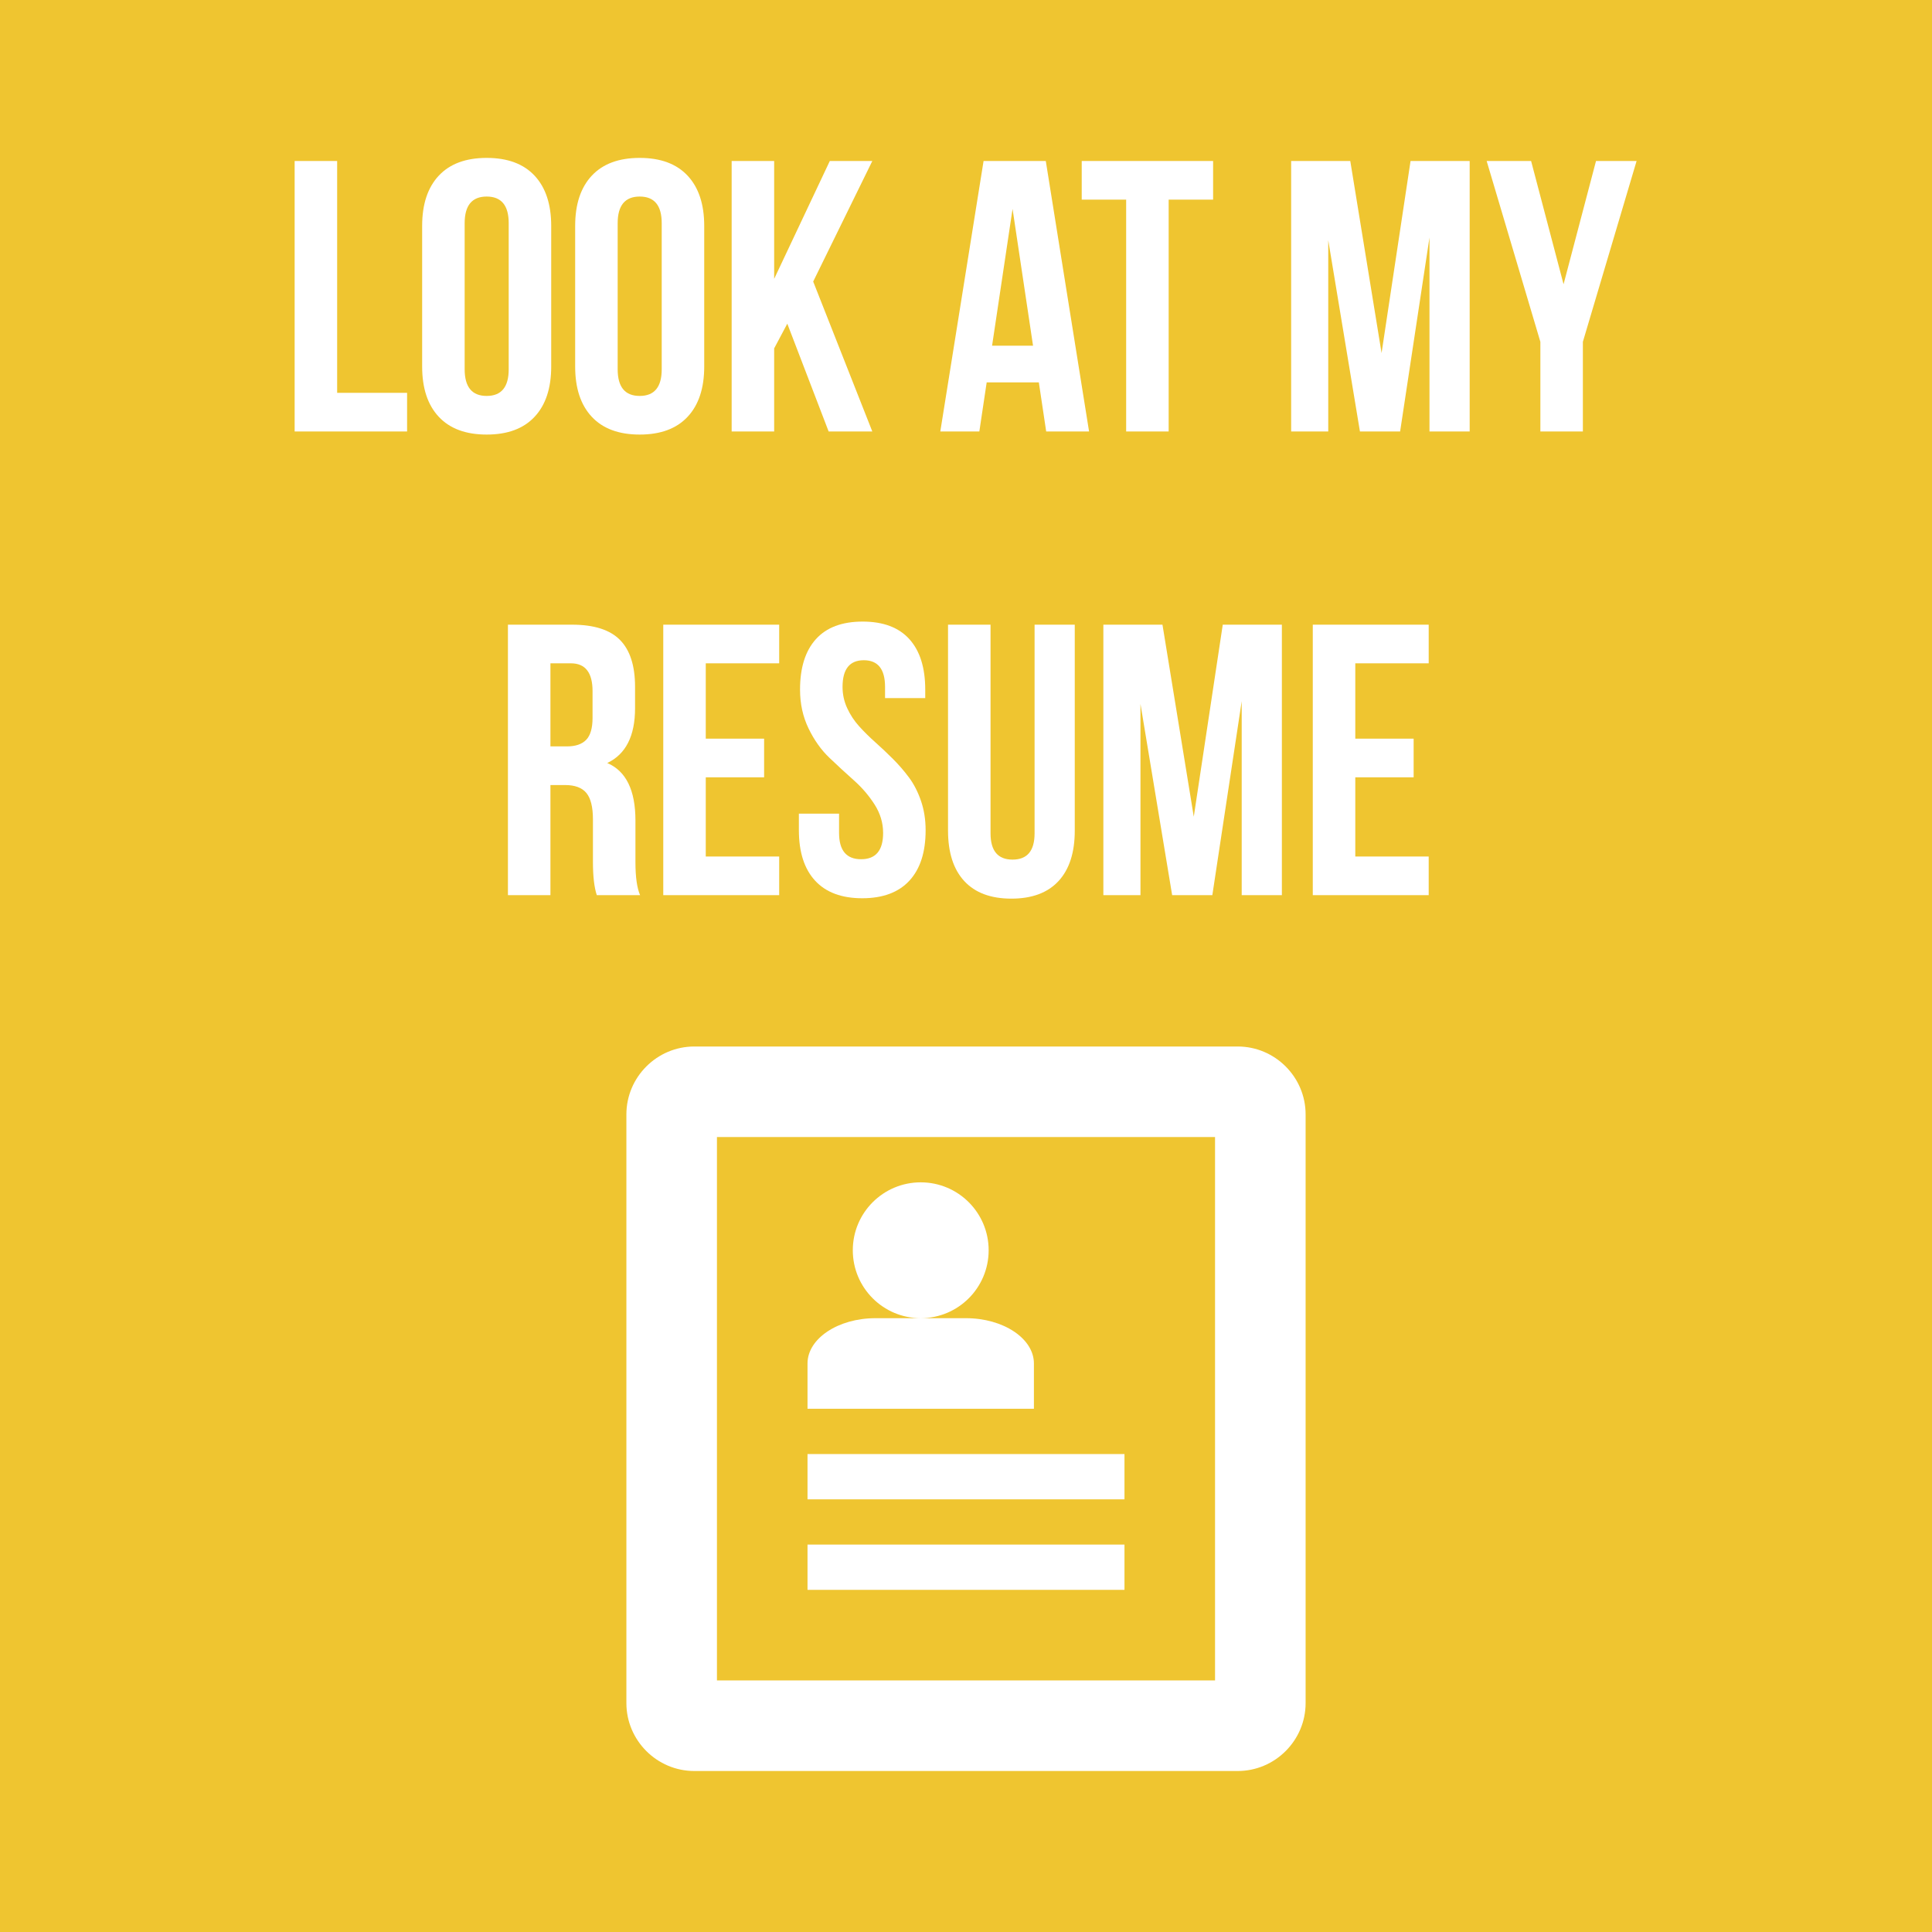 <?xml version="1.0" encoding="utf-8"?>
<!-- Generator: Adobe Illustrator 16.0.0, SVG Export Plug-In . SVG Version: 6.00 Build 0)  -->
<!DOCTYPE svg PUBLIC "-//W3C//DTD SVG 1.1//EN" "http://www.w3.org/Graphics/SVG/1.1/DTD/svg11.dtd">
<svg version="1.1" id="Calque_1" xmlns="http://www.w3.org/2000/svg" xmlns:xlink="http://www.w3.org/1999/xlink" x="0px" y="0px"
	 width="240px" height="240px" viewBox="0 0 240 240" enable-background="new 0 0 240 240" xml:space="preserve">
<g id="Calque_1_1_">
	<rect fill="#EFC530" width="240" height="240"/>
</g>
<g id="Calque_2">
	<path fill="#FFFFFF" d="M153.75,130h-67.5c-4.641,0-8.438,3.797-8.438,8.438v73.125c0,4.644,3.797,8.438,8.438,8.438h67.5
		c4.641,0,8.438-3.796,8.438-8.438v-73.125C162.188,133.797,158.391,130,153.75,130z M150.938,208.75H89.062v-67.5h61.875V208.75
		L150.938,208.75z M100.312,180.625h39.375v5.625h-39.375V180.625z M100.312,191.875h39.375v5.625h-39.375V191.875z
		 M105.938,155.312c0,4.66,3.777,8.438,8.438,8.438s8.438-3.777,8.438-8.438c0-4.662-3.777-8.438-8.438-8.438
		S105.938,150.652,105.938,155.312z M120,163.75h-11.25c-4.641,0-8.438,2.531-8.438,5.625V175h28.125v-5.625
		C128.438,166.281,124.641,163.75,120,163.75z"/>
	<rect x="10" y="20" fill="none" width="220" height="92"/>
	<g enable-background="new    ">
		<path fill="#FFFFFF" d="M36.602,53.6V20h5.28v28.8h8.688v4.8H36.602z"/>
		<path fill="#FFFFFF" d="M52.441,45.535V28.063c0-2.688,0.688-4.768,2.064-6.24c1.376-1.471,3.36-2.208,5.952-2.208
			c2.592,0,4.576,0.737,5.952,2.208c1.375,1.473,2.064,3.553,2.064,6.24v17.472c0,2.688-0.688,4.769-2.064,6.24
			c-1.376,1.473-3.36,2.208-5.952,2.208c-2.592,0-4.576-0.735-5.952-2.208C53.129,50.304,52.441,48.224,52.441,45.535z
			 M57.721,45.872c0,2.208,0.912,3.312,2.736,3.312c1.824,0,2.736-1.104,2.736-3.312V27.728c0-2.208-0.912-3.312-2.736-3.312
			c-1.824,0-2.736,1.104-2.736,3.312V45.872z"/>
		<path fill="#FFFFFF" d="M71.449,45.535V28.063c0-2.688,0.688-4.768,2.064-6.24c1.376-1.471,3.36-2.208,5.952-2.208
			c2.592,0,4.576,0.737,5.952,2.208c1.375,1.473,2.064,3.553,2.064,6.24v17.472c0,2.688-0.688,4.769-2.064,6.24
			c-1.376,1.473-3.36,2.208-5.952,2.208c-2.592,0-4.576-0.735-5.952-2.208C72.137,50.304,71.449,48.224,71.449,45.535z
			 M76.729,45.872c0,2.208,0.912,3.312,2.736,3.312c1.824,0,2.736-1.104,2.736-3.312V27.728c0-2.208-0.912-3.312-2.736-3.312
			c-1.824,0-2.736,1.104-2.736,3.312V45.872z"/>
		<path fill="#FFFFFF" d="M90.889,53.6V20h5.28v14.64L103.081,20h5.28l-7.344,14.976l7.344,18.624h-5.424l-5.136-13.392
			l-1.632,3.071V53.6H90.889z"/>
		<path fill="#FFFFFF" d="M116.808,53.6l5.375-33.6h7.729l5.376,33.6h-5.327l-0.912-6.096h-6.48l-0.912,6.096H116.808z
			 M123.24,42.943h5.088l-2.544-16.992L123.24,42.943z"/>
		<path fill="#FFFFFF" d="M134.376,24.8V20h16.32v4.8h-5.521v28.8h-5.279V24.8H134.376z"/>
		<path fill="#FFFFFF" d="M160.392,53.6V20h7.344l3.888,23.855L175.224,20h7.344v33.6h-4.992V29.504L173.928,53.6h-4.992L165,29.84
			V53.6H160.392z"/>
		<path fill="#FFFFFF" d="M184.679,20h5.52l4.032,15.312L198.263,20h5.04l-6.673,22.464V53.6h-5.279V42.464L184.679,20z"/>
	</g>
	<g enable-background="new    ">
		<path fill="#FFFFFF" d="M63.097,111.199V77.6h7.968c2.719,0,4.704,0.632,5.952,1.896c1.248,1.265,1.872,3.209,1.872,5.832v2.64
			c0,3.456-1.152,5.729-3.456,6.816c2.335,0.992,3.504,3.377,3.504,7.152v5.184c0,1.824,0.192,3.185,0.576,4.08h-5.376
			c-0.32-0.96-0.48-2.336-0.48-4.128v-5.28c0-1.536-0.272-2.632-0.816-3.288c-0.544-0.655-1.424-0.983-2.64-0.983h-1.824v13.68
			H63.097z M68.377,92.719h2.064c1.056,0,1.848-0.271,2.376-0.815c0.528-0.544,0.792-1.456,0.792-2.736v-3.312
			c0-2.305-0.896-3.456-2.688-3.456h-2.544V92.719z"/>
		<path fill="#FFFFFF" d="M82.393,111.199V77.6h14.4v4.8h-9.12v9.359h7.248v4.801h-7.248v9.84h9.12v4.8H82.393z"/>
		<path fill="#FFFFFF" d="M99.24,103.135v-2.063h4.992v2.4c0,2.176,0.912,3.264,2.736,3.264c1.824,0,2.736-1.088,2.736-3.264
			c0-1.248-0.353-2.425-1.056-3.528c-0.705-1.104-1.56-2.104-2.568-3c-1.008-0.896-2.024-1.832-3.048-2.809
			c-1.024-0.976-1.889-2.191-2.592-3.647c-0.705-1.456-1.056-3.063-1.056-4.824c0-2.72,0.655-4.808,1.968-6.264
			c1.312-1.456,3.248-2.185,5.808-2.185c2.56,0,4.496,0.729,5.808,2.185c1.312,1.456,1.968,3.544,1.968,6.264v1.056h-4.992v-1.392
			c0-2.208-0.88-3.312-2.64-3.312c-1.76,0-2.64,1.104-2.64,3.312c0,0.929,0.192,1.809,0.576,2.64
			c0.384,0.833,0.88,1.584,1.488,2.257c0.608,0.672,1.28,1.336,2.016,1.991c0.736,0.656,1.464,1.345,2.184,2.064
			s1.384,1.488,1.992,2.304c0.607,0.816,1.104,1.784,1.488,2.904s0.576,2.336,0.576,3.647c0,2.721-0.672,4.809-2.016,6.265
			c-1.344,1.456-3.296,2.184-5.856,2.184c-2.561,0-4.512-0.728-5.856-2.184C99.912,107.943,99.24,105.855,99.24,103.135z"/>
		<path fill="#FFFFFF" d="M117.768,103.184V77.6h5.28v25.92c0,2.176,0.912,3.264,2.735,3.264c1.824,0,2.736-1.088,2.736-3.264V77.6
			h4.992v25.584c0,2.72-0.672,4.808-2.016,6.264s-3.297,2.184-5.856,2.184s-4.512-0.728-5.856-2.184
			C118.44,107.991,117.768,105.903,117.768,103.184z"/>
		<path fill="#FFFFFF" d="M137.063,111.199V77.6h7.344l3.888,23.855l3.601-23.855h7.344v33.6h-4.991V87.104l-3.648,24.096h-4.992
			l-3.936-23.76v23.76H137.063z"/>
		<path fill="#FFFFFF" d="M163.079,111.199V77.6h14.399v4.8h-9.119v9.359h7.248v4.801h-7.248v9.84h9.119v4.8H163.079z"/>
	</g>
</g>
</svg>
